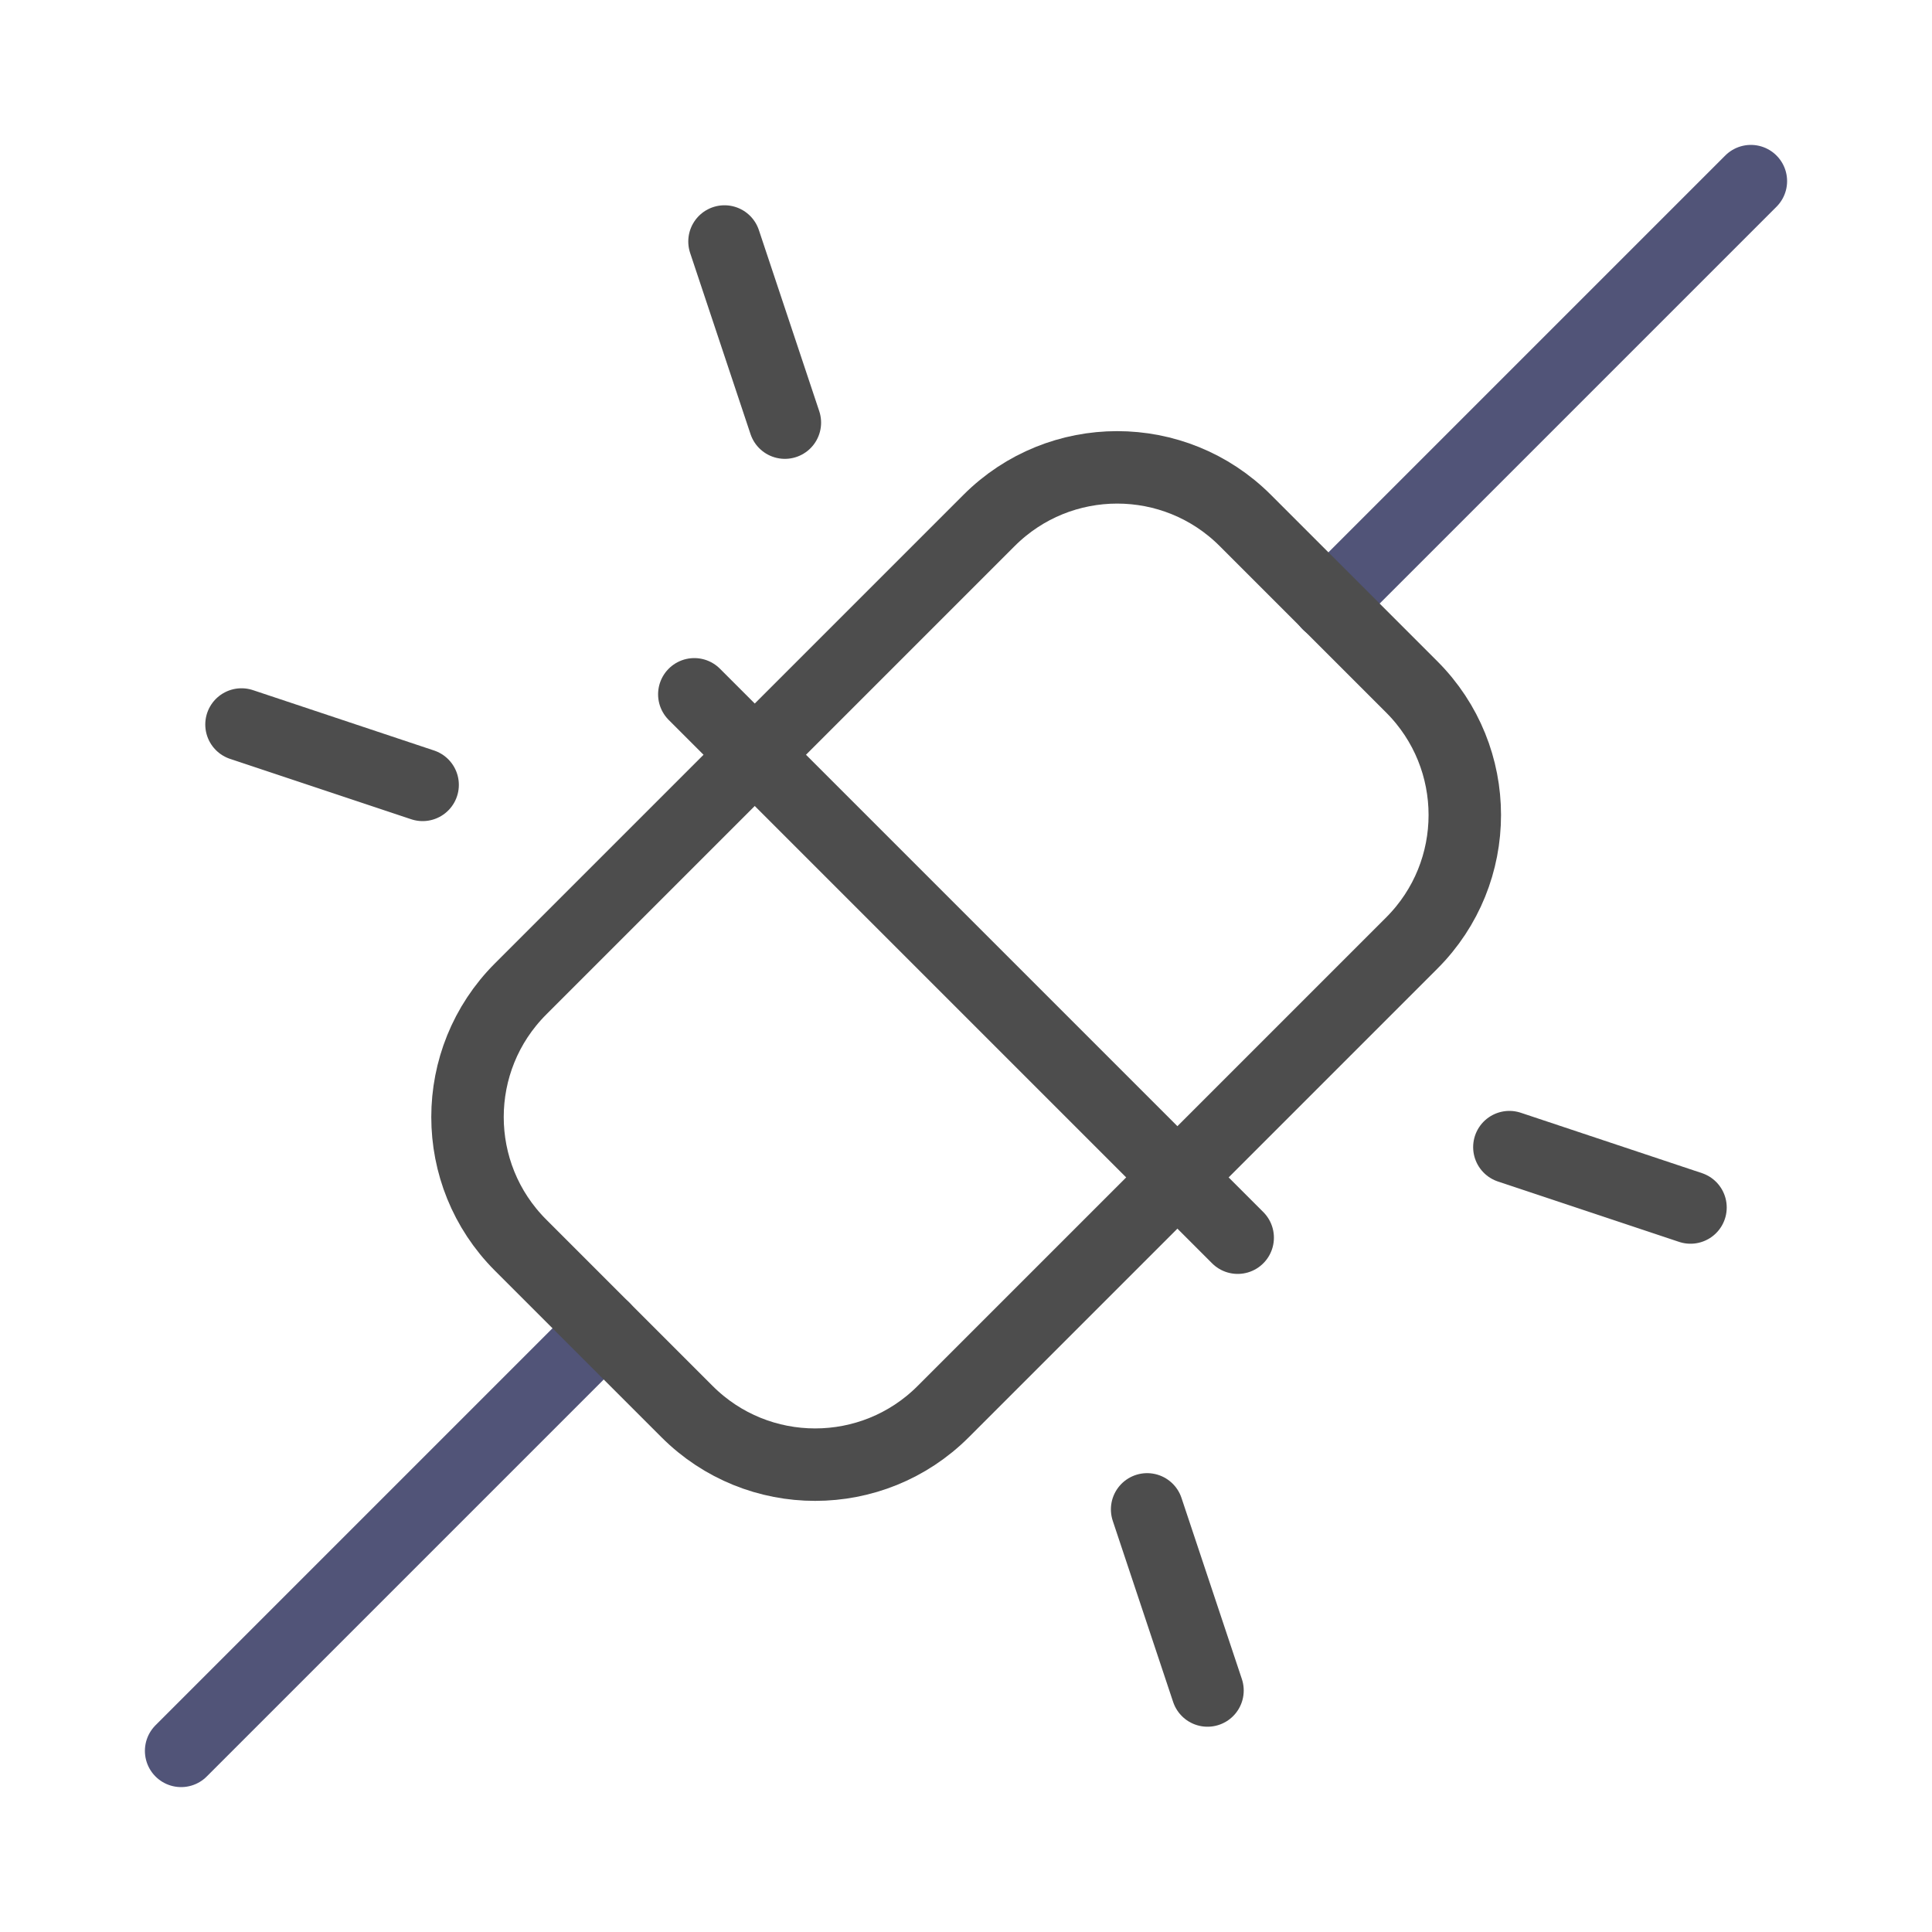 <svg width="40" height="40" viewBox="0 0 40 40" fill="none" xmlns="http://www.w3.org/2000/svg">
<path d="M12.5 27.5L3.75 36.25" stroke="#515478" stroke-width="1.5" stroke-linecap="round" stroke-linejoin="round"/>
<path d="M36.25 3.75L27.5 12.5" stroke="#515478" stroke-width="1.5" stroke-linecap="round" stroke-linejoin="round"/>
<path d="M20.478 10.775L10.778 20.475C9.313 21.94 9.313 24.314 10.778 25.779L14.225 29.226C15.689 30.69 18.064 30.69 19.528 29.226L29.229 19.525C30.693 18.061 30.693 15.686 29.229 14.222L25.782 10.775C24.317 9.31 21.943 9.31 20.478 10.775Z" stroke="#4D4D4D" stroke-width="1.5" stroke-linecap="round" stroke-linejoin="round"/>
<path d="M14.375 14.375L25.625 25.625" stroke="#4D4D4D" stroke-width="1.5" stroke-linecap="round" stroke-linejoin="round"/>
<path d="M35 25L31.25 23.75" stroke="#4D4D4D" stroke-width="1.5" stroke-linecap="round" stroke-linejoin="round"/>
<path d="M8.75 16.25L5 15" stroke="#4D4D4D" stroke-width="1.5" stroke-linecap="round" stroke-linejoin="round"/>
<path d="M15 5L16.25 8.75" stroke="#4D4D4D" stroke-width="1.5" stroke-linecap="round" stroke-linejoin="round"/>
<path d="M23.75 31.25L25 35" stroke="#4D4D4D" stroke-width="1.5" stroke-linecap="round" stroke-linejoin="round"/>
</svg>